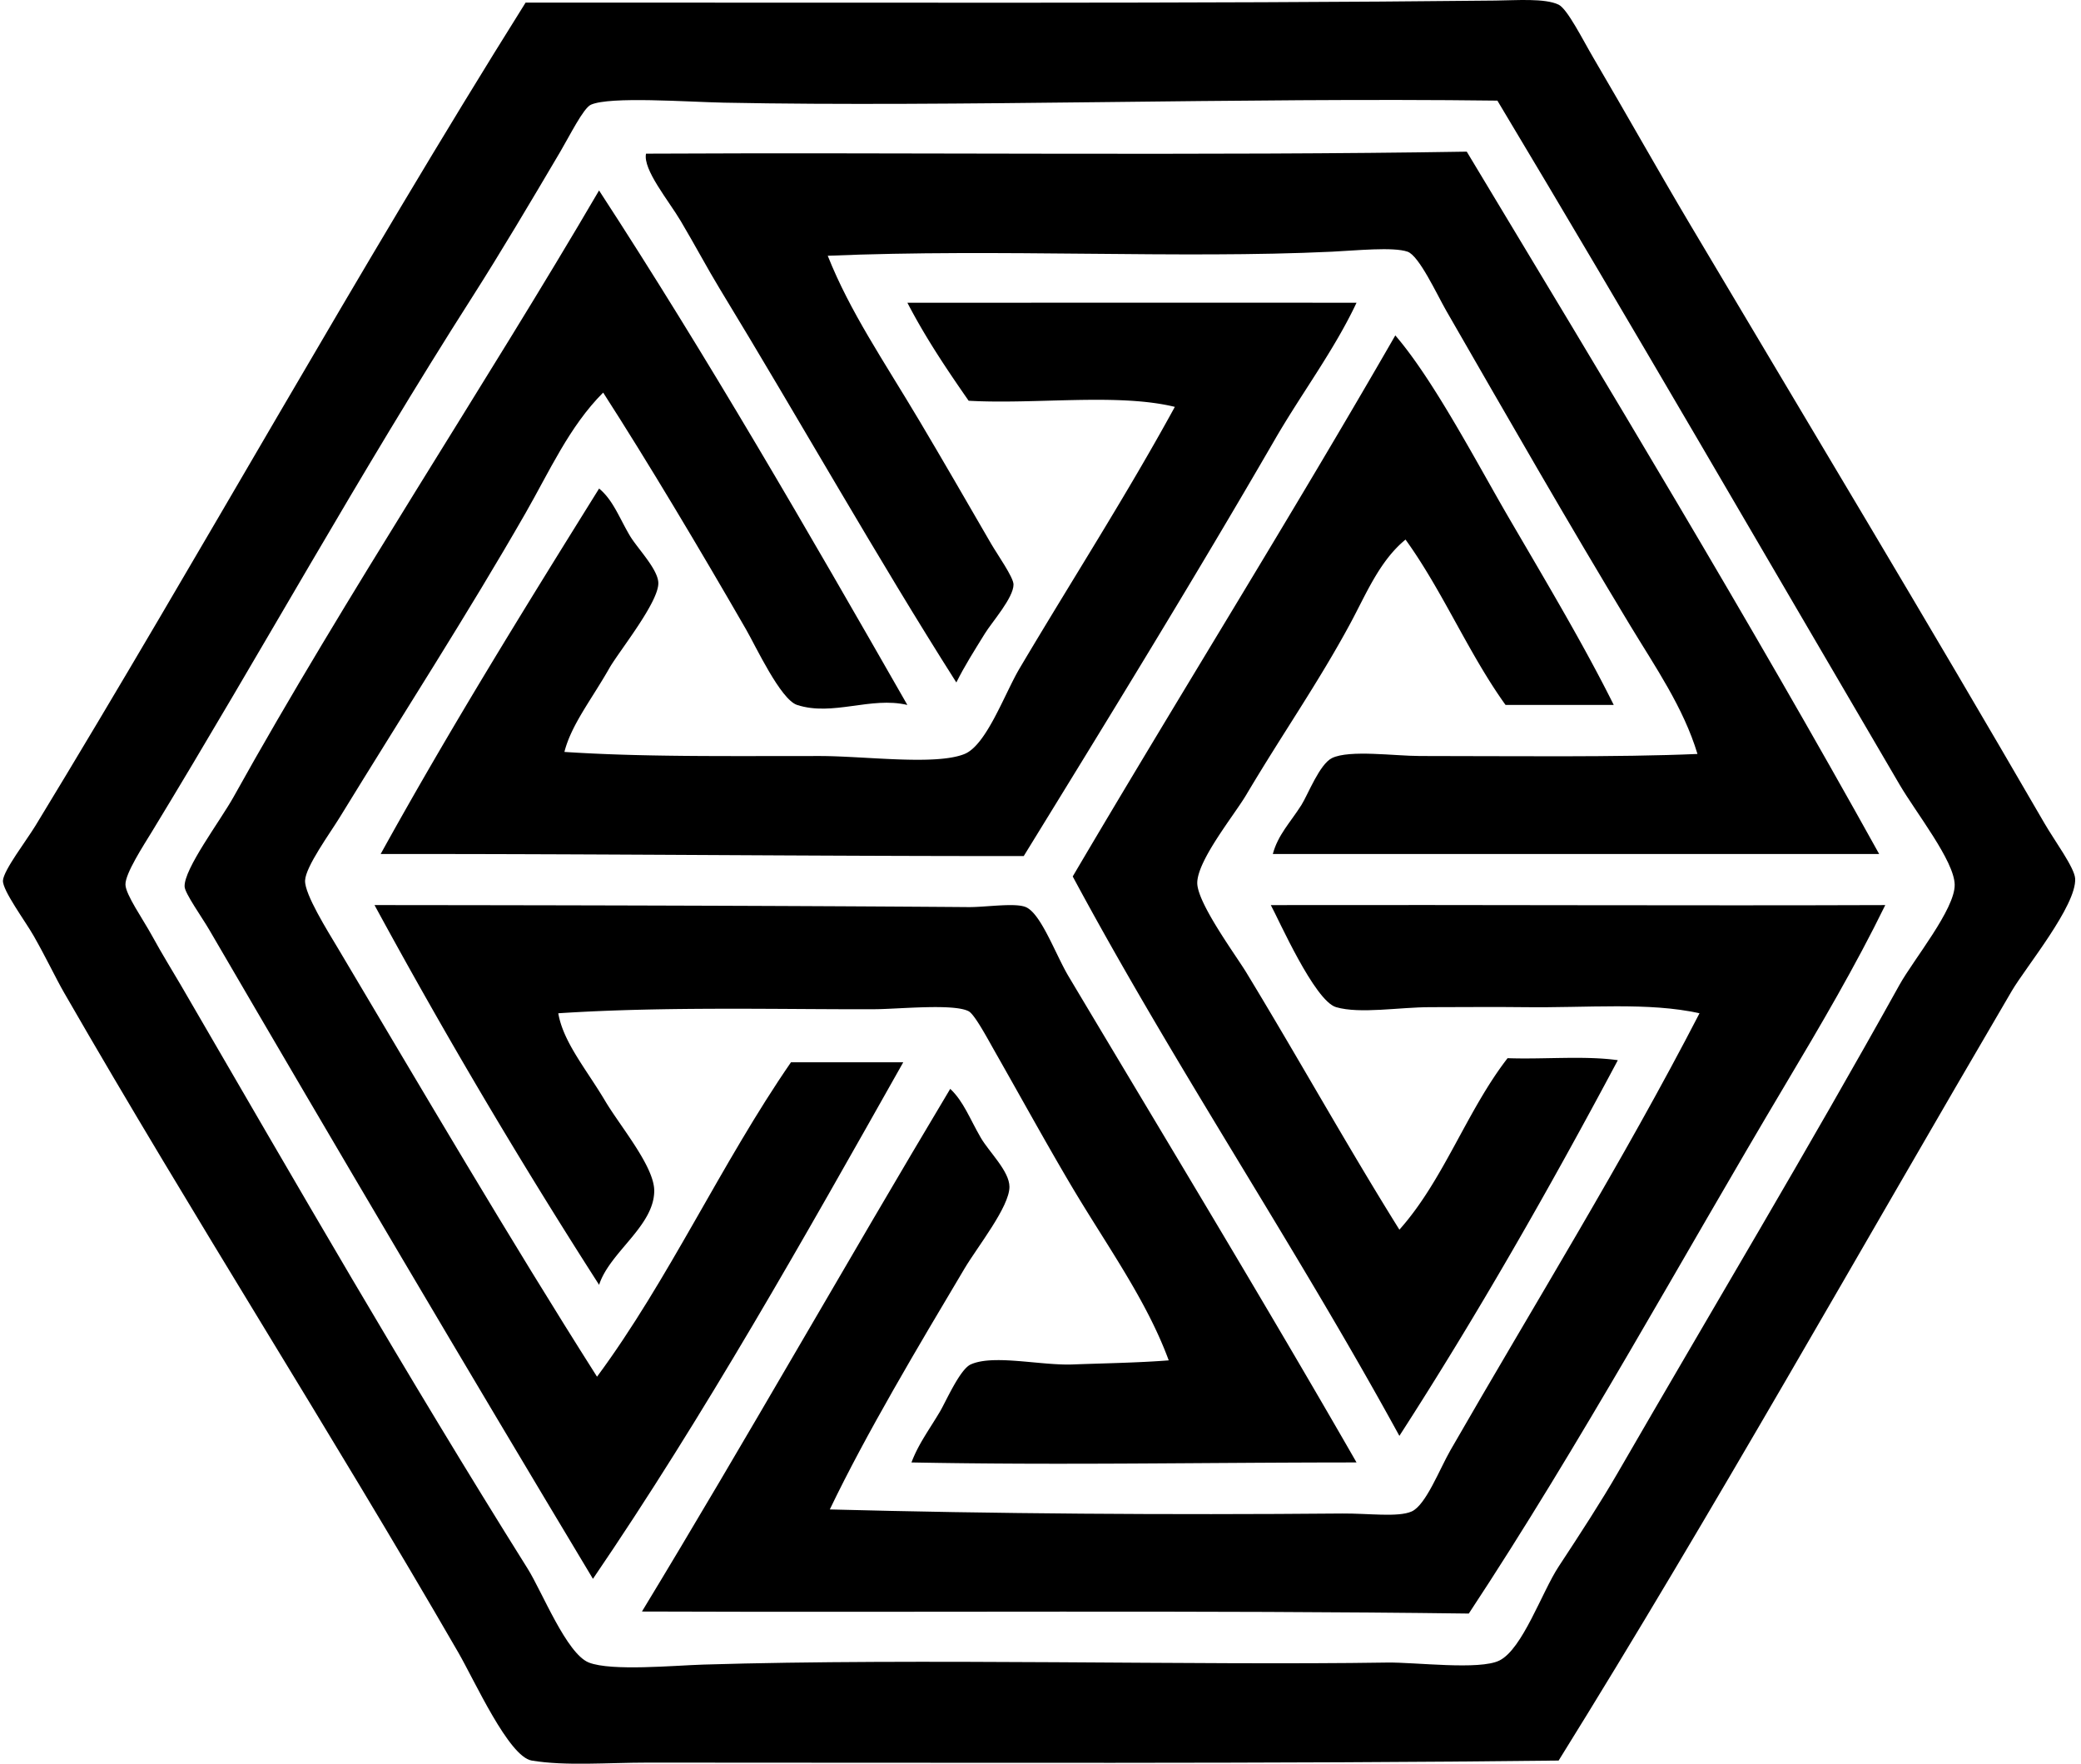 <svg xmlns="http://www.w3.org/2000/svg" width="236" height="200" fill="none" viewBox="0 0 236 200">
  <path fill="#000" fill-rule="evenodd" d="M176.759 199.643c-31.441.375-68.792.23-103.261.232-4.588 0-9.38.406-13.197-.232-2.607-.436-6.464-9.034-8.335-12.27-14.729-25.479-29.897-49.092-44.685-74.784-.983-1.708-1.996-3.89-3.473-6.483-.925-1.626-3.536-5.15-3.474-6.25.068-1.17 2.674-4.557 3.703-6.25C23.013 62.427 40.483 30.796 59.606.296 96.602.269 135.504.433 169.58.064c2.412-.027 5.627-.284 7.177.464 1.002.482 2.779 4.052 3.937 6.018 3.68 6.256 7.391 12.877 10.882 18.754 13.722 23.102 26.682 44.605 40.286 68.07 1.133 1.956 3.396 5.005 3.474 6.25.185 3.051-5.634 10.102-7.177 12.736-17.175 29.288-33.938 59.206-51.4 87.287ZM82.065 11.641c-4.12-.083-12.865-.733-15.049.232-.855.377-2.421 3.541-3.473 5.325-3.385 5.74-6.797 11.49-9.956 16.439-13.019 20.387-23.77 39.99-36.35 60.66-.962 1.581-3.047 4.767-3.01 6.02.032 1.145 1.97 3.887 3.01 5.787 1.17 2.141 2.397 4.109 3.241 5.557 13.197 22.7 25.531 44.161 39.36 66.218 1.648 2.628 4.415 9.656 6.945 10.651 2.55 1.002 9.679.332 12.965.231 24.484-.747 56.016.107 77.562-.231 3.192-.049 10.477.89 12.734-.232 2.624-1.305 4.821-7.771 6.715-10.65 2.485-3.775 4.85-7.424 6.715-10.653 10.822-18.721 21.502-36.538 31.951-55.334 1.576-2.835 6.3-8.569 6.25-11.344-.046-2.695-4.358-8.117-6.25-11.345-15.396-26.253-30.364-52.145-45.611-77.562-29.398-.367-61.519.75-87.75.231Z" clip-rule="evenodd"/>
  <path fill="#000" fill-rule="evenodd" d="M166.341 17.197c15.776 26.207 32.068 53.136 46.77 79.646h-68.764c.583-2.182 1.991-3.58 3.242-5.557.732-1.159 2.06-4.64 3.473-5.325 1.983-.962 7.133-.232 9.956-.232 10.096 0 22.491.164 31.487-.232-1.587-5.27-4.794-9.881-7.64-14.587-7.067-11.677-13.774-23.382-20.839-35.656-1.06-1.844-3.084-6.258-4.399-6.713-1.627-.566-5.869-.128-8.567 0-17.359.824-37.563-.358-57.188.461 2.539 6.38 6.291 11.817 10.419 18.754 2.492 4.19 5.317 9.08 8.103 13.892.713 1.23 2.543 3.81 2.547 4.628.006 1.51-2.433 4.248-3.242 5.557-1.263 2.047-2.301 3.669-3.242 5.557-8.99-14.137-17.69-29.622-26.857-44.684-1.31-2.152-2.77-4.895-4.398-7.64-1.383-2.333-4.308-5.837-3.937-7.64 28.711-.155 64.392.25 93.076-.229ZM102.902 79.94c-4.153-.984-8.451 1.314-12.504 0-1.875-.606-4.686-6.653-5.789-8.564-5.184-8.994-11.152-19.013-16.207-26.858-3.842 3.848-6.076 8.91-8.799 13.66-6.53 11.396-13.953 22.888-21.068 34.498-1.126 1.836-3.877 5.592-3.937 7.177-.058 1.558 2.574 5.742 3.705 7.64 9.596 16.132 19.493 33.019 29.404 48.622 8.12-10.962 14.107-24.228 21.996-35.655h12.733c-11.272 19.984-22.52 39.993-35.192 58.577-14.502-24.147-28.97-48.66-43.528-73.627-.798-1.369-2.738-4.086-2.779-4.862-.1-2.002 4.043-7.466 5.557-10.187 12.697-22.841 28.68-46.918 41.443-68.763 12.27 18.835 23.648 38.558 34.965 58.343Z" clip-rule="evenodd"/>
  <path fill="#000" fill-rule="evenodd" d="M153.839 34.33c-2.543 5.401-6.214 10.25-9.261 15.513-9.045 15.628-18.948 31.746-28.479 47.233-23.853.017-48.658-.259-72.93-.232C51.025 82.628 59.47 69.002 67.943 55.4c1.58 1.309 2.253 3.251 3.474 5.325.834 1.417 3.154 3.753 3.241 5.327.118 2.168-4.477 7.825-5.556 9.723-2.03 3.572-4.31 6.41-5.094 9.492 8.791.57 17.47.464 28.94.464 5.114 0 13.179 1.098 16.44-.232 2.492-1.018 4.545-6.85 6.252-9.724 5.96-10.05 12.086-19.56 17.595-29.636-6.449-1.577-15.788-.264-23.384-.695-2.469-3.548-4.891-7.148-6.945-11.113 16.763-.002 34.079-.014 50.933 0Zm29.172 45.611h-12.27c-4.198-5.835-7.136-12.928-11.345-18.754-2.949 2.42-4.468 6.185-6.252 9.492-3.611 6.7-7.683 12.496-11.809 19.45-1.359 2.293-5.499 7.36-5.557 9.954-.048 2.259 4.381 8.253 5.557 10.187 5.935 9.766 11.465 19.725 17.366 29.171 4.993-5.58 7.651-13.493 12.27-19.447 4.095.148 8.791-.301 12.502.231-7.805 14.653-15.964 28.953-24.774 42.6-11.844-21.65-25.336-41.653-37.045-63.437 12.099-20.547 24.66-40.63 36.583-61.353 4.371 5.065 9.332 14.614 12.965 20.837 4.405 7.544 8.496 14.418 11.809 21.07ZM42.474 102.633c21.123.017 46.47.069 67.375.23 1.95.015 5.256-.516 6.484 0 1.728.727 3.367 5.367 4.861 7.871 10.851 18.189 22.428 37.3 32.646 55.104-18.227.007-33.266.326-50.473 0 .79-2.099 1.985-3.665 3.242-5.787.641-1.081 2.251-4.773 3.474-5.325 2.583-1.172 7.918.137 11.577 0 3.566-.135 7.387-.189 10.882-.464-2.553-6.923-7.052-13.046-11.114-19.91-2.825-4.779-5.485-9.627-8.567-15.049-.865-1.523-2.329-4.274-3.01-4.63-1.701-.892-7.942-.245-10.65-.231-10.09.046-23.678-.342-35.888.461.564 3.282 3.182 6.347 5.325 9.955 1.697 2.86 5.572 7.43 5.557 10.187-.023 4.009-5.059 6.945-6.252 10.652a684.248 684.248 0 0 1-25.47-43.064Z" clip-rule="evenodd"/>
  <path fill="#000" fill-rule="evenodd" d="M213.803 102.633c-3.375 6.906-7.333 13.639-11.345 20.374-11.797 19.804-23.206 40.749-35.886 59.967-30.157-.394-61.704-.112-93.77-.232 11.865-19.546 23.201-39.62 34.962-59.27 1.525 1.441 2.214 3.396 3.473 5.557.935 1.604 3.244 3.782 3.242 5.557-.002 2.267-3.614 6.775-5.093 9.26-5.248 8.824-11.149 18.706-15.28 27.321 18.419.488 38.297.635 58.112.461 2.955-.025 6.332.452 7.872-.23 1.611-.716 3.159-4.788 4.401-6.947 9.461-16.46 19.52-32.665 28.245-49.548-5.748-1.286-12.712-.596-19.91-.693-3.309-.044-7.067 0-10.65 0-3.478 0-7.938.788-10.651 0-2.456-.714-6.547-10.023-7.408-11.575 23.724-.044 47.627.079 69.686-.002Z" clip-rule="evenodd"/>
</svg>

